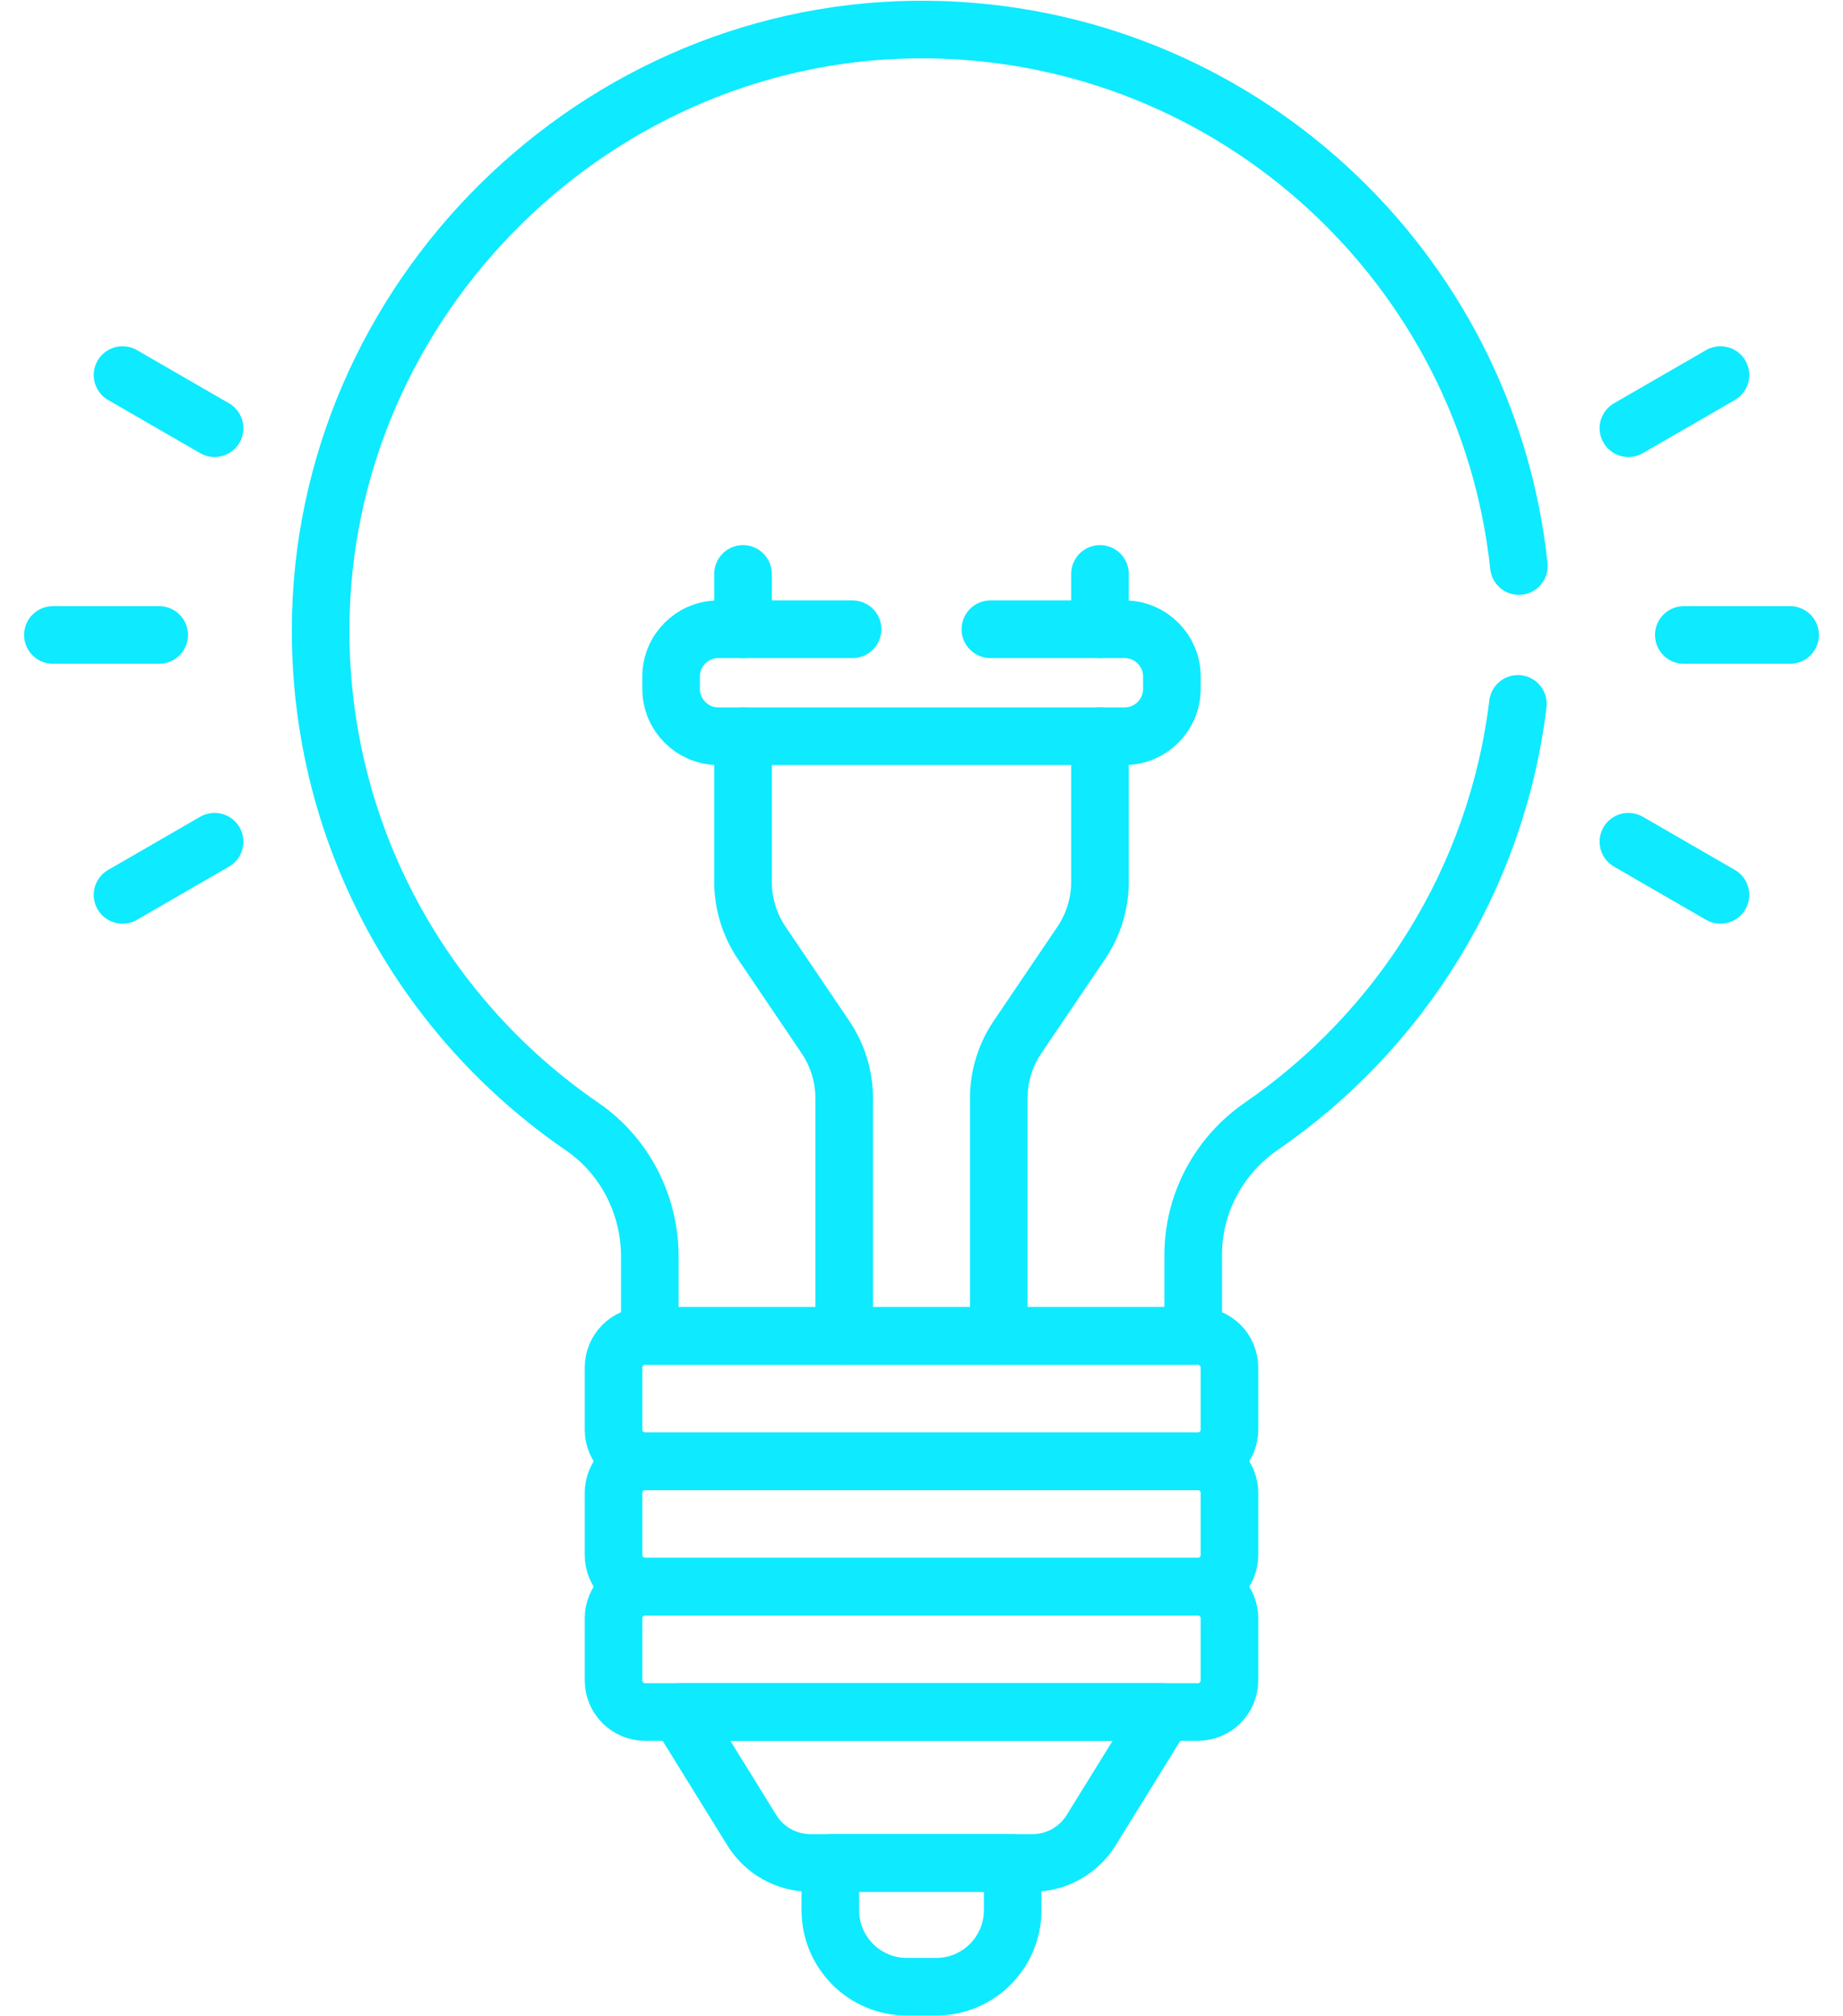 <?xml version="1.0" encoding="UTF-8"?>
<svg xmlns="http://www.w3.org/2000/svg" width="64" height="70" viewBox="0 0 64 70" fill="none">
  <path d="M41.596 50.732H22.403C22.112 50.732 21.833 50.848 21.627 51.054C21.421 51.26 21.306 51.539 21.306 51.83V53.987C21.306 54.131 21.334 54.274 21.389 54.407C21.444 54.54 21.525 54.661 21.627 54.763C21.833 54.969 22.112 55.084 22.403 55.084H41.596C41.74 55.084 41.883 55.056 42.016 55.001C42.149 54.946 42.27 54.865 42.372 54.763C42.474 54.661 42.555 54.54 42.61 54.407C42.665 54.274 42.694 54.131 42.694 53.987V51.83C42.694 51.685 42.665 51.543 42.61 51.41C42.555 51.277 42.474 51.156 42.372 51.054C42.27 50.952 42.149 50.871 42.016 50.816C41.883 50.761 41.74 50.732 41.596 50.732Z" stroke="#0EEAFF" stroke-width="2" stroke-miterlimit="10" stroke-linecap="round" stroke-linejoin="round"></path>
  <path d="M41.596 46.38H22.403C22.112 46.38 21.833 46.496 21.627 46.702C21.421 46.907 21.306 47.186 21.306 47.477V49.635C21.306 49.779 21.334 49.922 21.389 50.055C21.444 50.188 21.525 50.309 21.627 50.411C21.833 50.617 22.112 50.732 22.403 50.732H41.596C41.74 50.732 41.883 50.704 42.016 50.649C42.149 50.593 42.27 50.513 42.372 50.411C42.474 50.309 42.555 50.188 42.61 50.055C42.665 49.922 42.694 49.779 42.694 49.635V47.477C42.694 47.333 42.665 47.191 42.61 47.057C42.555 46.924 42.474 46.803 42.372 46.701C42.27 46.599 42.149 46.519 42.016 46.464C41.883 46.408 41.74 46.38 41.596 46.38Z" stroke="#0EEAFF" stroke-width="2" stroke-miterlimit="10" stroke-linecap="round" stroke-linejoin="round"></path>
  <path d="M41.596 55.085H22.403C22.112 55.085 21.833 55.2 21.627 55.406C21.421 55.612 21.306 55.891 21.306 56.182V58.34C21.306 58.484 21.334 58.626 21.389 58.759C21.444 58.892 21.525 59.014 21.627 59.115C21.833 59.321 22.112 59.437 22.403 59.437H41.596C41.74 59.437 41.883 59.408 42.016 59.353C42.149 59.298 42.27 59.217 42.372 59.115C42.474 59.014 42.555 58.892 42.61 58.759C42.665 58.626 42.694 58.484 42.694 58.34V56.182C42.694 56.038 42.665 55.895 42.61 55.762C42.555 55.629 42.474 55.508 42.372 55.406C42.27 55.304 42.149 55.223 42.016 55.168C41.883 55.113 41.74 55.085 41.596 55.085Z" stroke="#0EEAFF" stroke-width="2" stroke-miterlimit="10" stroke-linecap="round" stroke-linejoin="round"></path>
  <path d="M23.568 59.437L26.108 63.541C26.323 63.889 26.623 64.175 26.98 64.374C27.337 64.573 27.739 64.677 28.147 64.677H35.852C36.261 64.677 36.662 64.573 37.019 64.374C37.376 64.175 37.676 63.889 37.891 63.541L40.431 59.437H23.568Z" stroke="#0EEAFF" stroke-width="2" stroke-miterlimit="10" stroke-linecap="round" stroke-linejoin="round"></path>
  <path d="M28.834 64.678V66.318C28.834 67.785 30.024 68.975 31.491 68.975H32.508C33.976 68.975 35.166 67.785 35.166 66.318V64.678H28.834Z" stroke="#0EEAFF" stroke-width="2" stroke-miterlimit="10" stroke-linecap="round" stroke-linejoin="round"></path>
  <path d="M25.802 25.56V30.61C25.802 31.369 26.029 32.11 26.454 32.738L28.664 36.005C29.089 36.634 29.316 37.375 29.316 38.133V46.38" stroke="#0EEAFF" stroke-width="2" stroke-miterlimit="10" stroke-linecap="round" stroke-linejoin="round"></path>
  <path d="M25.802 19.925V21.846" stroke="#0EEAFF" stroke-width="2" stroke-miterlimit="10" stroke-linecap="round" stroke-linejoin="round"></path>
  <path d="M38.198 21.846V19.925" stroke="#0EEAFF" stroke-width="2" stroke-miterlimit="10" stroke-linecap="round" stroke-linejoin="round"></path>
  <path d="M34.683 46.38V38.133C34.683 37.375 34.91 36.633 35.335 36.005L37.546 32.738C37.971 32.11 38.198 31.369 38.198 30.61V25.56" stroke="#0EEAFF" stroke-width="2" stroke-miterlimit="10" stroke-linecap="round" stroke-linejoin="round"></path>
  <path d="M4.255 13.021L7.452 14.867" stroke="#0EEAFF" stroke-width="2" stroke-miterlimit="10" stroke-linecap="round" stroke-linejoin="round"></path>
  <path d="M56.548 29.222L59.745 31.068" stroke="#0EEAFF" stroke-width="2" stroke-miterlimit="10" stroke-linecap="round" stroke-linejoin="round"></path>
  <path d="M1.837 22.044H5.528" stroke="#0EEAFF" stroke-width="2" stroke-miterlimit="10" stroke-linecap="round" stroke-linejoin="round"></path>
  <path d="M58.472 22.044H62.163" stroke="#0EEAFF" stroke-width="2" stroke-miterlimit="10" stroke-linecap="round" stroke-linejoin="round"></path>
  <path d="M4.255 31.068L7.452 29.222" stroke="#0EEAFF" stroke-width="2" stroke-miterlimit="10" stroke-linecap="round" stroke-linejoin="round"></path>
  <path d="M56.548 14.867L59.745 13.021" stroke="#0EEAFF" stroke-width="2" stroke-miterlimit="10" stroke-linecap="round" stroke-linejoin="round"></path>
  <path d="M29.607 21.846H24.945C24.043 21.846 23.305 22.584 23.305 23.486V23.919C23.305 24.822 24.043 25.56 24.945 25.56H39.054C39.957 25.56 40.695 24.822 40.695 23.919V23.486C40.695 22.584 39.957 21.846 39.054 21.846H34.392" stroke="#0EEAFF" stroke-width="2" stroke-miterlimit="10" stroke-linecap="round" stroke-linejoin="round"></path>
  <path d="M52.745 19.652C51.637 9.268 42.913 1.16 32.266 1.027C20.762 0.883 11.141 10.372 11.134 21.878C11.129 29.035 14.729 35.352 20.218 39.114C21.7 40.13 22.565 41.83 22.565 43.626V46.38H41.435V43.569C41.435 41.779 42.328 40.113 43.803 39.099C48.616 35.792 51.971 30.518 52.711 24.437" stroke="#0EEAFF" stroke-width="2" stroke-miterlimit="10" stroke-linecap="round" stroke-linejoin="round"></path>
</svg>
